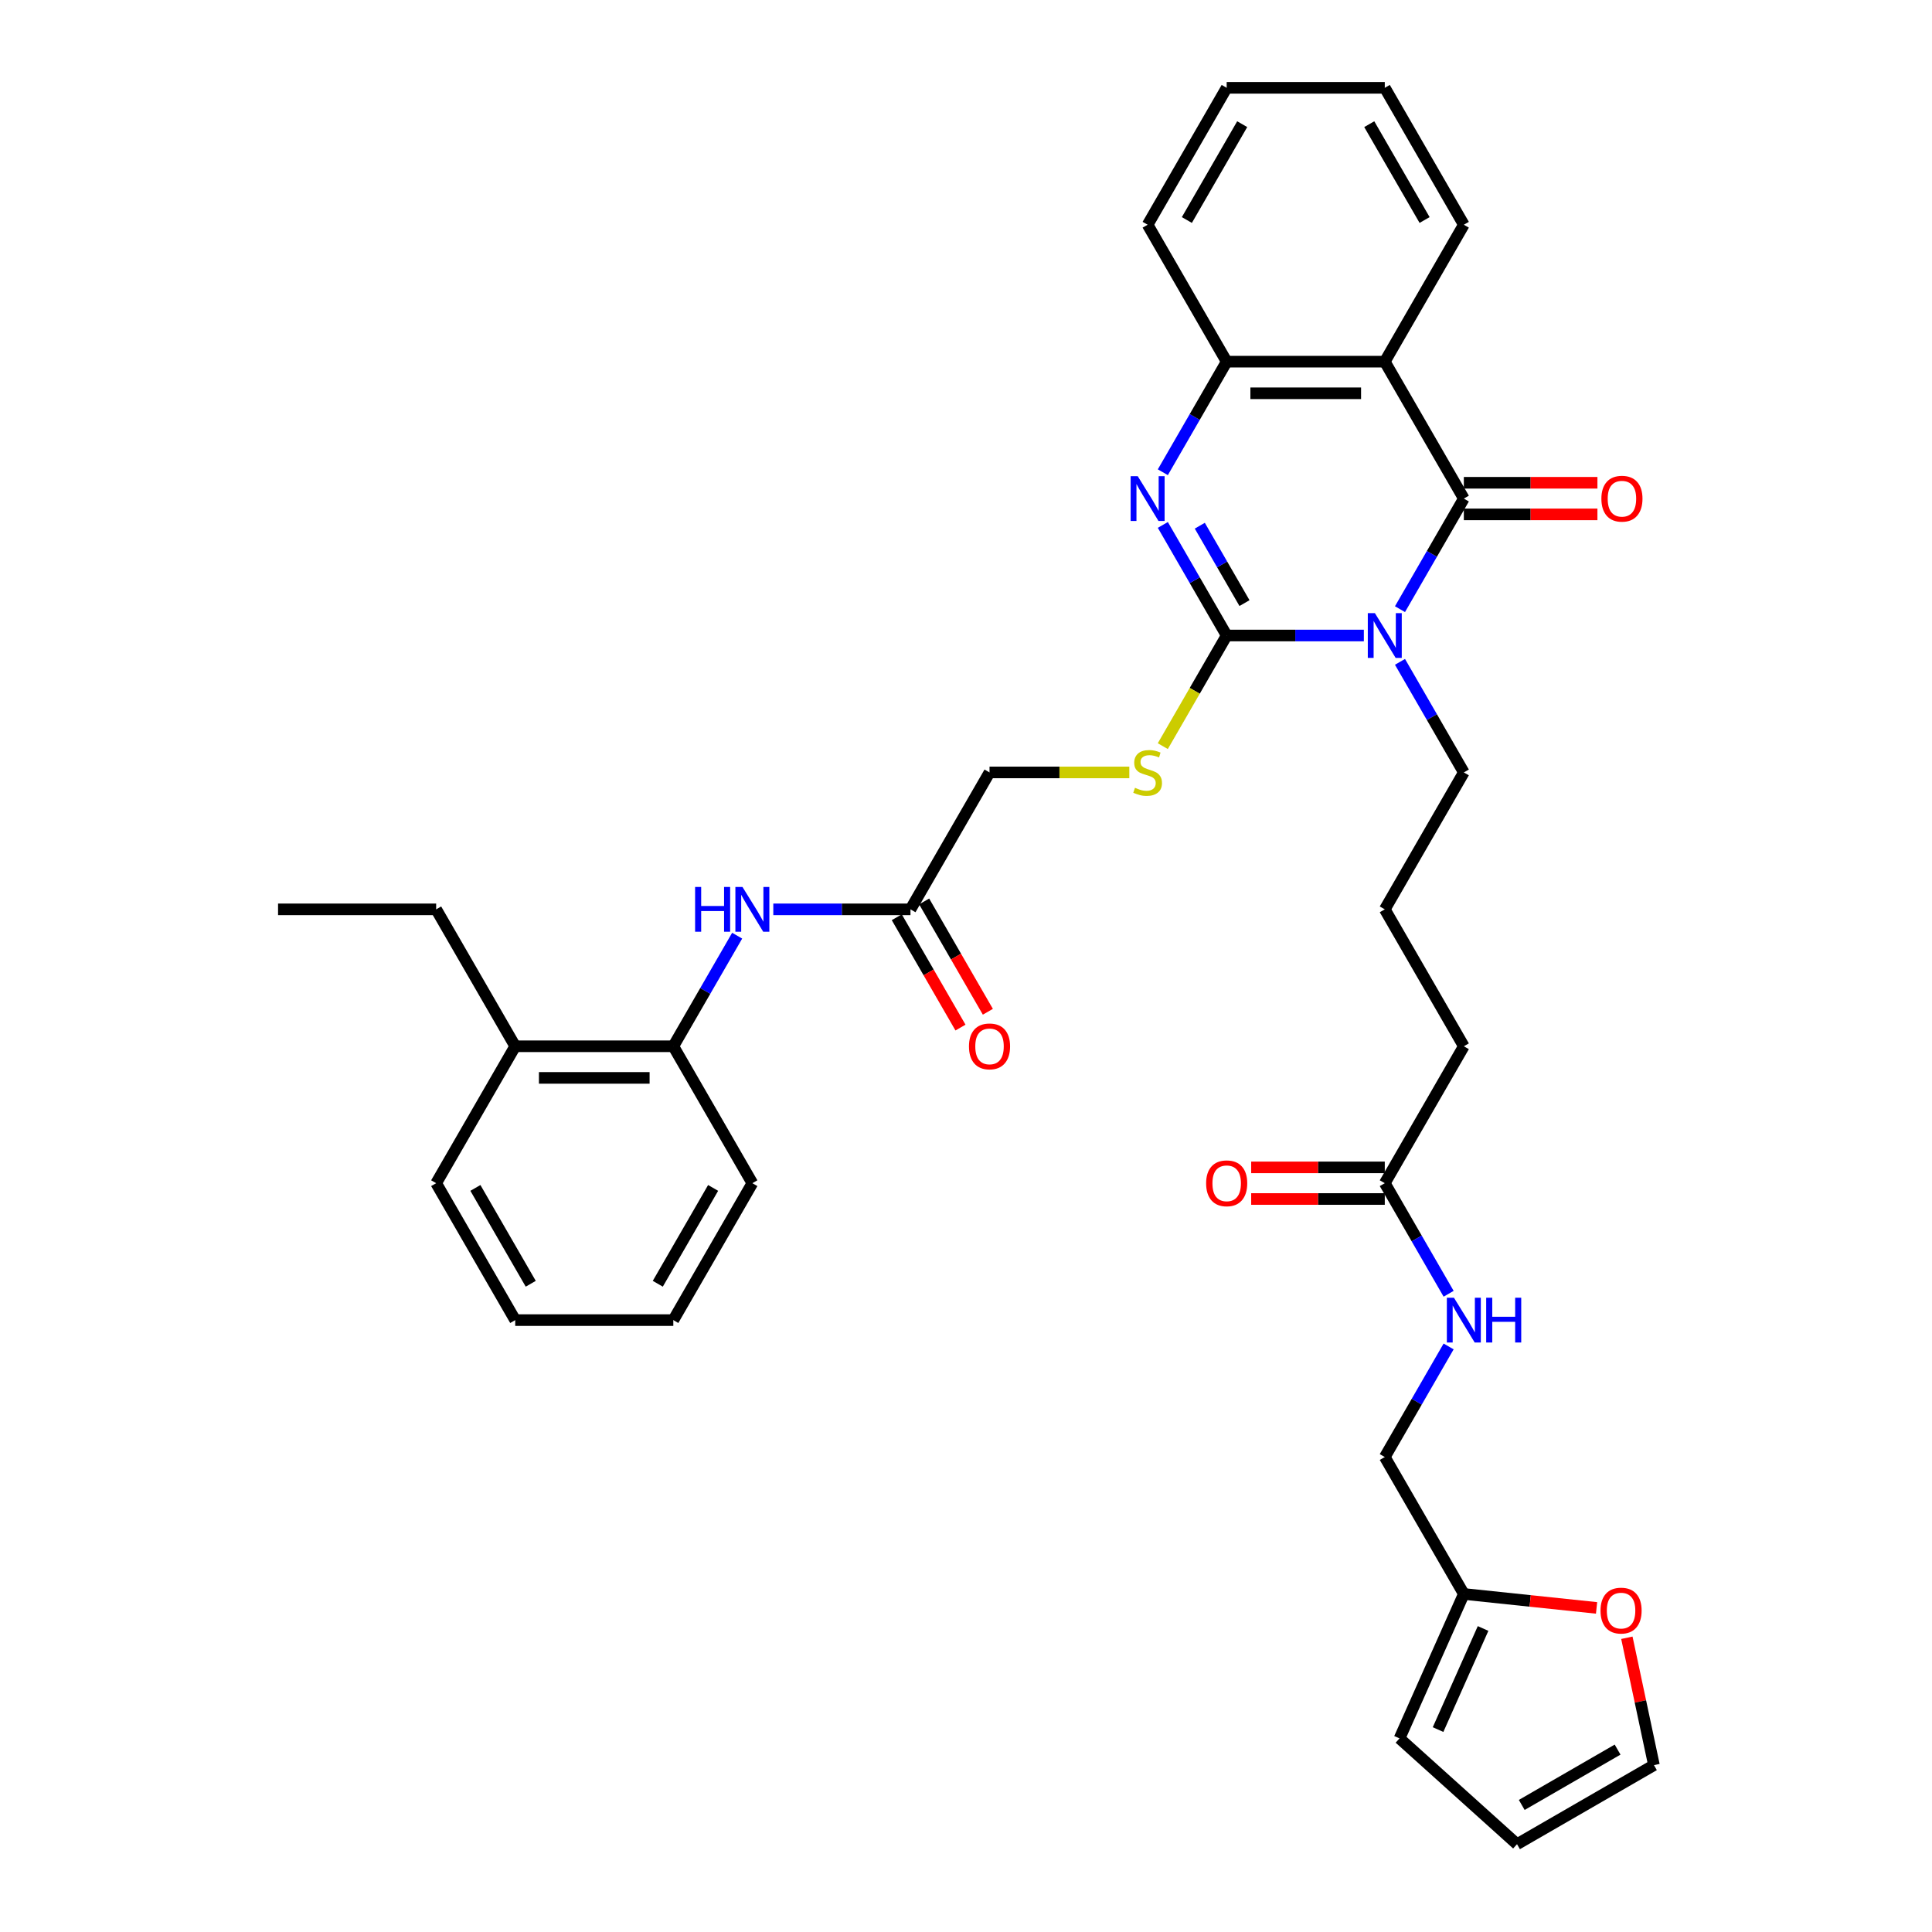 <?xml version='1.0' encoding='iso-8859-1'?>
<svg version='1.1' baseProfile='full'
              xmlns='http://www.w3.org/2000/svg'
                      xmlns:rdkit='http://www.rdkit.org/xml'
                      xmlns:xlink='http://www.w3.org/1999/xlink'
                  xml:space='preserve'
width='1000px' height='1000px' viewBox='0 0 1000 1000'>
<!-- END OF HEADER -->
<rect style='opacity:1.0;fill:#FFFFFF;stroke:none' width='1000' height='1000' x='0' y='0'> </rect>
<path class='bond-0' d='M 705.926,328.936 L 670.426,328.936' style='fill:none;fill-rule:evenodd;stroke:#0000FF;stroke-width:6px;stroke-linecap:butt;stroke-linejoin:miter;stroke-opacity:1' />
<path class='bond-0' d='M 670.426,328.936 L 634.927,328.936' style='fill:none;fill-rule:evenodd;stroke:#000000;stroke-width:6px;stroke-linecap:butt;stroke-linejoin:miter;stroke-opacity:1' />
<path class='bond-1' d='M 724.632,315.302 L 741.155,286.684' style='fill:none;fill-rule:evenodd;stroke:#0000FF;stroke-width:6px;stroke-linecap:butt;stroke-linejoin:miter;stroke-opacity:1' />
<path class='bond-1' d='M 741.155,286.684 L 757.678,258.066' style='fill:none;fill-rule:evenodd;stroke:#000000;stroke-width:6px;stroke-linecap:butt;stroke-linejoin:miter;stroke-opacity:1' />
<path class='bond-19' d='M 724.632,342.57 L 741.155,371.188' style='fill:none;fill-rule:evenodd;stroke:#0000FF;stroke-width:6px;stroke-linecap:butt;stroke-linejoin:miter;stroke-opacity:1' />
<path class='bond-19' d='M 741.155,371.188 L 757.678,399.806' style='fill:none;fill-rule:evenodd;stroke:#000000;stroke-width:6px;stroke-linecap:butt;stroke-linejoin:miter;stroke-opacity:1' />
<path class='bond-2' d='M 634.927,328.936 L 618.404,300.318' style='fill:none;fill-rule:evenodd;stroke:#000000;stroke-width:6px;stroke-linecap:butt;stroke-linejoin:miter;stroke-opacity:1' />
<path class='bond-2' d='M 618.404,300.318 L 601.881,271.699' style='fill:none;fill-rule:evenodd;stroke:#0000FF;stroke-width:6px;stroke-linecap:butt;stroke-linejoin:miter;stroke-opacity:1' />
<path class='bond-2' d='M 644.144,312.167 L 632.578,292.134' style='fill:none;fill-rule:evenodd;stroke:#000000;stroke-width:6px;stroke-linecap:butt;stroke-linejoin:miter;stroke-opacity:1' />
<path class='bond-2' d='M 632.578,292.134 L 621.012,272.101' style='fill:none;fill-rule:evenodd;stroke:#0000FF;stroke-width:6px;stroke-linecap:butt;stroke-linejoin:miter;stroke-opacity:1' />
<path class='bond-5' d='M 634.927,328.936 L 618.394,357.571' style='fill:none;fill-rule:evenodd;stroke:#000000;stroke-width:6px;stroke-linecap:butt;stroke-linejoin:miter;stroke-opacity:1' />
<path class='bond-5' d='M 618.394,357.571 L 601.862,386.206' style='fill:none;fill-rule:evenodd;stroke:#CCCC00;stroke-width:6px;stroke-linecap:butt;stroke-linejoin:miter;stroke-opacity:1' />
<path class='bond-3' d='M 757.678,258.066 L 716.761,187.195' style='fill:none;fill-rule:evenodd;stroke:#000000;stroke-width:6px;stroke-linecap:butt;stroke-linejoin:miter;stroke-opacity:1' />
<path class='bond-9' d='M 757.678,266.249 L 792.253,266.249' style='fill:none;fill-rule:evenodd;stroke:#000000;stroke-width:6px;stroke-linecap:butt;stroke-linejoin:miter;stroke-opacity:1' />
<path class='bond-9' d='M 792.253,266.249 L 826.827,266.249' style='fill:none;fill-rule:evenodd;stroke:#FF0000;stroke-width:6px;stroke-linecap:butt;stroke-linejoin:miter;stroke-opacity:1' />
<path class='bond-9' d='M 757.678,249.882 L 792.253,249.882' style='fill:none;fill-rule:evenodd;stroke:#000000;stroke-width:6px;stroke-linecap:butt;stroke-linejoin:miter;stroke-opacity:1' />
<path class='bond-9' d='M 792.253,249.882 L 826.827,249.882' style='fill:none;fill-rule:evenodd;stroke:#FF0000;stroke-width:6px;stroke-linecap:butt;stroke-linejoin:miter;stroke-opacity:1' />
<path class='bond-35' d='M 601.881,244.432 L 618.404,215.814' style='fill:none;fill-rule:evenodd;stroke:#0000FF;stroke-width:6px;stroke-linecap:butt;stroke-linejoin:miter;stroke-opacity:1' />
<path class='bond-35' d='M 618.404,215.814 L 634.927,187.195' style='fill:none;fill-rule:evenodd;stroke:#000000;stroke-width:6px;stroke-linecap:butt;stroke-linejoin:miter;stroke-opacity:1' />
<path class='bond-4' d='M 716.761,187.195 L 634.927,187.195' style='fill:none;fill-rule:evenodd;stroke:#000000;stroke-width:6px;stroke-linecap:butt;stroke-linejoin:miter;stroke-opacity:1' />
<path class='bond-4' d='M 704.486,203.562 L 647.202,203.562' style='fill:none;fill-rule:evenodd;stroke:#000000;stroke-width:6px;stroke-linecap:butt;stroke-linejoin:miter;stroke-opacity:1' />
<path class='bond-23' d='M 716.761,187.195 L 757.678,116.325' style='fill:none;fill-rule:evenodd;stroke:#000000;stroke-width:6px;stroke-linecap:butt;stroke-linejoin:miter;stroke-opacity:1' />
<path class='bond-24' d='M 634.927,187.195 L 594.01,116.325' style='fill:none;fill-rule:evenodd;stroke:#000000;stroke-width:6px;stroke-linecap:butt;stroke-linejoin:miter;stroke-opacity:1' />
<path class='bond-21' d='M 584.533,399.806 L 548.354,399.806' style='fill:none;fill-rule:evenodd;stroke:#CCCC00;stroke-width:6px;stroke-linecap:butt;stroke-linejoin:miter;stroke-opacity:1' />
<path class='bond-21' d='M 548.354,399.806 L 512.176,399.806' style='fill:none;fill-rule:evenodd;stroke:#000000;stroke-width:6px;stroke-linecap:butt;stroke-linejoin:miter;stroke-opacity:1' />
<path class='bond-6' d='M 400.259,470.677 L 435.759,470.677' style='fill:none;fill-rule:evenodd;stroke:#0000FF;stroke-width:6px;stroke-linecap:butt;stroke-linejoin:miter;stroke-opacity:1' />
<path class='bond-6' d='M 435.759,470.677 L 471.259,470.677' style='fill:none;fill-rule:evenodd;stroke:#000000;stroke-width:6px;stroke-linecap:butt;stroke-linejoin:miter;stroke-opacity:1' />
<path class='bond-8' d='M 381.553,484.31 L 365.03,512.929' style='fill:none;fill-rule:evenodd;stroke:#0000FF;stroke-width:6px;stroke-linecap:butt;stroke-linejoin:miter;stroke-opacity:1' />
<path class='bond-8' d='M 365.03,512.929 L 348.507,541.547' style='fill:none;fill-rule:evenodd;stroke:#000000;stroke-width:6px;stroke-linecap:butt;stroke-linejoin:miter;stroke-opacity:1' />
<path class='bond-7' d='M 471.259,470.677 L 512.176,399.806' style='fill:none;fill-rule:evenodd;stroke:#000000;stroke-width:6px;stroke-linecap:butt;stroke-linejoin:miter;stroke-opacity:1' />
<path class='bond-17' d='M 464.171,474.768 L 480.657,503.321' style='fill:none;fill-rule:evenodd;stroke:#000000;stroke-width:6px;stroke-linecap:butt;stroke-linejoin:miter;stroke-opacity:1' />
<path class='bond-17' d='M 480.657,503.321 L 497.142,531.874' style='fill:none;fill-rule:evenodd;stroke:#FF0000;stroke-width:6px;stroke-linecap:butt;stroke-linejoin:miter;stroke-opacity:1' />
<path class='bond-17' d='M 478.346,466.585 L 494.831,495.138' style='fill:none;fill-rule:evenodd;stroke:#000000;stroke-width:6px;stroke-linecap:butt;stroke-linejoin:miter;stroke-opacity:1' />
<path class='bond-17' d='M 494.831,495.138 L 511.316,523.691' style='fill:none;fill-rule:evenodd;stroke:#FF0000;stroke-width:6px;stroke-linecap:butt;stroke-linejoin:miter;stroke-opacity:1' />
<path class='bond-20' d='M 348.507,541.547 L 266.673,541.547' style='fill:none;fill-rule:evenodd;stroke:#000000;stroke-width:6px;stroke-linecap:butt;stroke-linejoin:miter;stroke-opacity:1' />
<path class='bond-20' d='M 336.232,557.914 L 278.948,557.914' style='fill:none;fill-rule:evenodd;stroke:#000000;stroke-width:6px;stroke-linecap:butt;stroke-linejoin:miter;stroke-opacity:1' />
<path class='bond-27' d='M 348.507,541.547 L 389.424,612.418' style='fill:none;fill-rule:evenodd;stroke:#000000;stroke-width:6px;stroke-linecap:butt;stroke-linejoin:miter;stroke-opacity:1' />
<path class='bond-10' d='M 757.678,825.029 L 716.761,754.158' style='fill:none;fill-rule:evenodd;stroke:#000000;stroke-width:6px;stroke-linecap:butt;stroke-linejoin:miter;stroke-opacity:1' />
<path class='bond-12' d='M 757.678,825.029 L 792.028,828.639' style='fill:none;fill-rule:evenodd;stroke:#000000;stroke-width:6px;stroke-linecap:butt;stroke-linejoin:miter;stroke-opacity:1' />
<path class='bond-12' d='M 792.028,828.639 L 826.379,832.249' style='fill:none;fill-rule:evenodd;stroke:#FF0000;stroke-width:6px;stroke-linecap:butt;stroke-linejoin:miter;stroke-opacity:1' />
<path class='bond-14' d='M 757.678,825.029 L 724.393,899.788' style='fill:none;fill-rule:evenodd;stroke:#000000;stroke-width:6px;stroke-linecap:butt;stroke-linejoin:miter;stroke-opacity:1' />
<path class='bond-14' d='M 767.637,842.9 L 744.337,895.231' style='fill:none;fill-rule:evenodd;stroke:#000000;stroke-width:6px;stroke-linecap:butt;stroke-linejoin:miter;stroke-opacity:1' />
<path class='bond-11' d='M 716.761,612.418 L 757.678,541.547' style='fill:none;fill-rule:evenodd;stroke:#000000;stroke-width:6px;stroke-linecap:butt;stroke-linejoin:miter;stroke-opacity:1' />
<path class='bond-13' d='M 716.761,612.418 L 733.284,641.036' style='fill:none;fill-rule:evenodd;stroke:#000000;stroke-width:6px;stroke-linecap:butt;stroke-linejoin:miter;stroke-opacity:1' />
<path class='bond-13' d='M 733.284,641.036 L 749.806,669.654' style='fill:none;fill-rule:evenodd;stroke:#0000FF;stroke-width:6px;stroke-linecap:butt;stroke-linejoin:miter;stroke-opacity:1' />
<path class='bond-18' d='M 716.761,604.234 L 682.186,604.234' style='fill:none;fill-rule:evenodd;stroke:#000000;stroke-width:6px;stroke-linecap:butt;stroke-linejoin:miter;stroke-opacity:1' />
<path class='bond-18' d='M 682.186,604.234 L 647.611,604.234' style='fill:none;fill-rule:evenodd;stroke:#FF0000;stroke-width:6px;stroke-linecap:butt;stroke-linejoin:miter;stroke-opacity:1' />
<path class='bond-18' d='M 716.761,620.601 L 682.186,620.601' style='fill:none;fill-rule:evenodd;stroke:#000000;stroke-width:6px;stroke-linecap:butt;stroke-linejoin:miter;stroke-opacity:1' />
<path class='bond-18' d='M 682.186,620.601 L 647.611,620.601' style='fill:none;fill-rule:evenodd;stroke:#FF0000;stroke-width:6px;stroke-linecap:butt;stroke-linejoin:miter;stroke-opacity:1' />
<path class='bond-15' d='M 842.066,847.707 L 849.072,880.668' style='fill:none;fill-rule:evenodd;stroke:#FF0000;stroke-width:6px;stroke-linecap:butt;stroke-linejoin:miter;stroke-opacity:1' />
<path class='bond-15' d='M 849.072,880.668 L 856.078,913.628' style='fill:none;fill-rule:evenodd;stroke:#000000;stroke-width:6px;stroke-linecap:butt;stroke-linejoin:miter;stroke-opacity:1' />
<path class='bond-22' d='M 749.806,696.921 L 733.284,725.54' style='fill:none;fill-rule:evenodd;stroke:#0000FF;stroke-width:6px;stroke-linecap:butt;stroke-linejoin:miter;stroke-opacity:1' />
<path class='bond-22' d='M 733.284,725.54 L 716.761,754.158' style='fill:none;fill-rule:evenodd;stroke:#000000;stroke-width:6px;stroke-linecap:butt;stroke-linejoin:miter;stroke-opacity:1' />
<path class='bond-16' d='M 724.393,899.788 L 785.207,954.545' style='fill:none;fill-rule:evenodd;stroke:#000000;stroke-width:6px;stroke-linecap:butt;stroke-linejoin:miter;stroke-opacity:1' />
<path class='bond-37' d='M 856.078,913.628 L 785.207,954.545' style='fill:none;fill-rule:evenodd;stroke:#000000;stroke-width:6px;stroke-linecap:butt;stroke-linejoin:miter;stroke-opacity:1' />
<path class='bond-37' d='M 837.264,905.592 L 787.655,934.234' style='fill:none;fill-rule:evenodd;stroke:#000000;stroke-width:6px;stroke-linecap:butt;stroke-linejoin:miter;stroke-opacity:1' />
<path class='bond-25' d='M 757.678,399.806 L 716.761,470.677' style='fill:none;fill-rule:evenodd;stroke:#000000;stroke-width:6px;stroke-linecap:butt;stroke-linejoin:miter;stroke-opacity:1' />
<path class='bond-28' d='M 266.673,541.547 L 225.756,470.677' style='fill:none;fill-rule:evenodd;stroke:#000000;stroke-width:6px;stroke-linecap:butt;stroke-linejoin:miter;stroke-opacity:1' />
<path class='bond-29' d='M 266.673,541.547 L 225.756,612.418' style='fill:none;fill-rule:evenodd;stroke:#000000;stroke-width:6px;stroke-linecap:butt;stroke-linejoin:miter;stroke-opacity:1' />
<path class='bond-30' d='M 757.678,116.325 L 716.761,45.455' style='fill:none;fill-rule:evenodd;stroke:#000000;stroke-width:6px;stroke-linecap:butt;stroke-linejoin:miter;stroke-opacity:1' />
<path class='bond-30' d='M 737.366,113.878 L 708.724,64.269' style='fill:none;fill-rule:evenodd;stroke:#000000;stroke-width:6px;stroke-linecap:butt;stroke-linejoin:miter;stroke-opacity:1' />
<path class='bond-36' d='M 594.01,116.325 L 634.927,45.455' style='fill:none;fill-rule:evenodd;stroke:#000000;stroke-width:6px;stroke-linecap:butt;stroke-linejoin:miter;stroke-opacity:1' />
<path class='bond-36' d='M 614.321,113.878 L 642.963,64.269' style='fill:none;fill-rule:evenodd;stroke:#000000;stroke-width:6px;stroke-linecap:butt;stroke-linejoin:miter;stroke-opacity:1' />
<path class='bond-26' d='M 716.761,470.677 L 757.678,541.547' style='fill:none;fill-rule:evenodd;stroke:#000000;stroke-width:6px;stroke-linecap:butt;stroke-linejoin:miter;stroke-opacity:1' />
<path class='bond-33' d='M 389.424,612.418 L 348.507,683.288' style='fill:none;fill-rule:evenodd;stroke:#000000;stroke-width:6px;stroke-linecap:butt;stroke-linejoin:miter;stroke-opacity:1' />
<path class='bond-33' d='M 369.113,614.865 L 340.471,664.474' style='fill:none;fill-rule:evenodd;stroke:#000000;stroke-width:6px;stroke-linecap:butt;stroke-linejoin:miter;stroke-opacity:1' />
<path class='bond-31' d='M 225.756,470.677 L 143.922,470.677' style='fill:none;fill-rule:evenodd;stroke:#000000;stroke-width:6px;stroke-linecap:butt;stroke-linejoin:miter;stroke-opacity:1' />
<path class='bond-38' d='M 225.756,612.418 L 266.673,683.288' style='fill:none;fill-rule:evenodd;stroke:#000000;stroke-width:6px;stroke-linecap:butt;stroke-linejoin:miter;stroke-opacity:1' />
<path class='bond-38' d='M 246.068,614.865 L 274.71,664.474' style='fill:none;fill-rule:evenodd;stroke:#000000;stroke-width:6px;stroke-linecap:butt;stroke-linejoin:miter;stroke-opacity:1' />
<path class='bond-32' d='M 716.761,45.455 L 634.927,45.455' style='fill:none;fill-rule:evenodd;stroke:#000000;stroke-width:6px;stroke-linecap:butt;stroke-linejoin:miter;stroke-opacity:1' />
<path class='bond-34' d='M 348.507,683.288 L 266.673,683.288' style='fill:none;fill-rule:evenodd;stroke:#000000;stroke-width:6px;stroke-linecap:butt;stroke-linejoin:miter;stroke-opacity:1' />
<path  class='atom-0' d='M 711.638 317.348
L 719.232 329.623
Q 719.985 330.835, 721.196 333.028
Q 722.407 335.221, 722.473 335.352
L 722.473 317.348
L 725.55 317.348
L 725.55 340.524
L 722.374 340.524
L 714.224 327.103
Q 713.275 325.532, 712.26 323.731
Q 711.278 321.931, 710.983 321.375
L 710.983 340.524
L 707.972 340.524
L 707.972 317.348
L 711.638 317.348
' fill='#0000FF'/>
<path  class='atom-3' d='M 588.887 246.478
L 596.481 258.753
Q 597.234 259.964, 598.445 262.157
Q 599.656 264.351, 599.722 264.481
L 599.722 246.478
L 602.799 246.478
L 602.799 269.653
L 599.623 269.653
L 591.473 256.233
Q 590.523 254.661, 589.509 252.861
Q 588.527 251.061, 588.232 250.504
L 588.232 269.653
L 585.221 269.653
L 585.221 246.478
L 588.887 246.478
' fill='#0000FF'/>
<path  class='atom-6' d='M 587.463 407.761
Q 587.725 407.859, 588.805 408.317
Q 589.885 408.775, 591.064 409.07
Q 592.275 409.332, 593.453 409.332
Q 595.646 409.332, 596.923 408.284
Q 598.199 407.204, 598.199 405.338
Q 598.199 404.062, 597.545 403.276
Q 596.923 402.491, 595.941 402.065
Q 594.959 401.639, 593.322 401.148
Q 591.26 400.527, 590.016 399.937
Q 588.805 399.348, 587.921 398.104
Q 587.07 396.86, 587.07 394.765
Q 587.07 391.852, 589.034 390.052
Q 591.031 388.251, 594.959 388.251
Q 597.643 388.251, 600.687 389.528
L 599.934 392.049
Q 597.152 390.903, 595.057 390.903
Q 592.798 390.903, 591.555 391.852
Q 590.311 392.769, 590.343 394.373
Q 590.343 395.617, 590.965 396.369
Q 591.62 397.122, 592.537 397.548
Q 593.486 397.973, 595.057 398.464
Q 597.152 399.119, 598.396 399.774
Q 599.64 400.428, 600.524 401.77
Q 601.44 403.08, 601.44 405.338
Q 601.44 408.546, 599.28 410.281
Q 597.152 411.983, 593.584 411.983
Q 591.522 411.983, 589.951 411.525
Q 588.412 411.1, 586.579 410.347
L 587.463 407.761
' fill='#CCCC00'/>
<path  class='atom-7' d='M 359.784 459.089
L 362.927 459.089
L 362.927 468.942
L 374.776 468.942
L 374.776 459.089
L 377.919 459.089
L 377.919 482.264
L 374.776 482.264
L 374.776 471.561
L 362.927 471.561
L 362.927 482.264
L 359.784 482.264
L 359.784 459.089
' fill='#0000FF'/>
<path  class='atom-7' d='M 384.302 459.089
L 391.896 471.364
Q 392.649 472.575, 393.86 474.768
Q 395.071 476.962, 395.136 477.093
L 395.136 459.089
L 398.213 459.089
L 398.213 482.264
L 395.038 482.264
L 386.888 468.844
Q 385.938 467.272, 384.924 465.472
Q 383.942 463.672, 383.647 463.115
L 383.647 482.264
L 380.635 482.264
L 380.635 459.089
L 384.302 459.089
' fill='#0000FF'/>
<path  class='atom-10' d='M 828.873 258.131
Q 828.873 252.566, 831.623 249.457
Q 834.373 246.347, 839.512 246.347
Q 844.651 246.347, 847.401 249.457
Q 850.15 252.566, 850.15 258.131
Q 850.15 263.761, 847.368 266.969
Q 844.585 270.144, 839.512 270.144
Q 834.405 270.144, 831.623 266.969
Q 828.873 263.794, 828.873 258.131
M 839.512 267.526
Q 843.047 267.526, 844.946 265.169
Q 846.877 262.779, 846.877 258.131
Q 846.877 253.581, 844.946 251.29
Q 843.047 248.966, 839.512 248.966
Q 835.977 248.966, 834.045 251.257
Q 832.147 253.548, 832.147 258.131
Q 832.147 262.812, 834.045 265.169
Q 835.977 267.526, 839.512 267.526
' fill='#FF0000'/>
<path  class='atom-13' d='M 828.425 833.648
Q 828.425 828.083, 831.175 824.974
Q 833.924 821.864, 839.063 821.864
Q 844.203 821.864, 846.952 824.974
Q 849.702 828.083, 849.702 833.648
Q 849.702 839.278, 846.92 842.486
Q 844.137 845.661, 839.063 845.661
Q 833.957 845.661, 831.175 842.486
Q 828.425 839.311, 828.425 833.648
M 839.063 843.043
Q 842.599 843.043, 844.497 840.686
Q 846.429 838.296, 846.429 833.648
Q 846.429 829.098, 844.497 826.807
Q 842.599 824.483, 839.063 824.483
Q 835.528 824.483, 833.597 826.774
Q 831.698 829.065, 831.698 833.648
Q 831.698 838.329, 833.597 840.686
Q 835.528 843.043, 839.063 843.043
' fill='#FF0000'/>
<path  class='atom-14' d='M 752.555 671.7
L 760.149 683.975
Q 760.902 685.186, 762.113 687.38
Q 763.324 689.573, 763.39 689.704
L 763.39 671.7
L 766.467 671.7
L 766.467 694.876
L 763.292 694.876
L 755.141 681.455
Q 754.192 679.884, 753.177 678.083
Q 752.195 676.283, 751.9 675.726
L 751.9 694.876
L 748.889 694.876
L 748.889 671.7
L 752.555 671.7
' fill='#0000FF'/>
<path  class='atom-14' d='M 769.249 671.7
L 772.391 671.7
L 772.391 681.553
L 784.241 681.553
L 784.241 671.7
L 787.383 671.7
L 787.383 694.876
L 784.241 694.876
L 784.241 684.172
L 772.391 684.172
L 772.391 694.876
L 769.249 694.876
L 769.249 671.7
' fill='#0000FF'/>
<path  class='atom-18' d='M 501.537 541.613
Q 501.537 536.048, 504.287 532.938
Q 507.036 529.829, 512.176 529.829
Q 517.315 529.829, 520.064 532.938
Q 522.814 536.048, 522.814 541.613
Q 522.814 547.243, 520.032 550.451
Q 517.249 553.626, 512.176 553.626
Q 507.069 553.626, 504.287 550.451
Q 501.537 547.276, 501.537 541.613
M 512.176 551.007
Q 515.711 551.007, 517.609 548.65
Q 519.541 546.261, 519.541 541.613
Q 519.541 537.063, 517.609 534.771
Q 515.711 532.447, 512.176 532.447
Q 508.64 532.447, 506.709 534.739
Q 504.81 537.03, 504.81 541.613
Q 504.81 546.294, 506.709 548.65
Q 508.64 551.007, 512.176 551.007
' fill='#FF0000'/>
<path  class='atom-19' d='M 624.288 612.483
Q 624.288 606.918, 627.038 603.809
Q 629.787 600.699, 634.927 600.699
Q 640.066 600.699, 642.815 603.809
Q 645.565 606.918, 645.565 612.483
Q 645.565 618.113, 642.783 621.321
Q 640 624.496, 634.927 624.496
Q 629.82 624.496, 627.038 621.321
Q 624.288 618.146, 624.288 612.483
M 634.927 621.878
Q 638.462 621.878, 640.36 619.521
Q 642.292 617.131, 642.292 612.483
Q 642.292 607.933, 640.36 605.642
Q 638.462 603.318, 634.927 603.318
Q 631.391 603.318, 629.46 605.609
Q 627.562 607.9, 627.562 612.483
Q 627.562 617.164, 629.46 619.521
Q 631.391 621.878, 634.927 621.878
' fill='#FF0000'/>
</svg>
